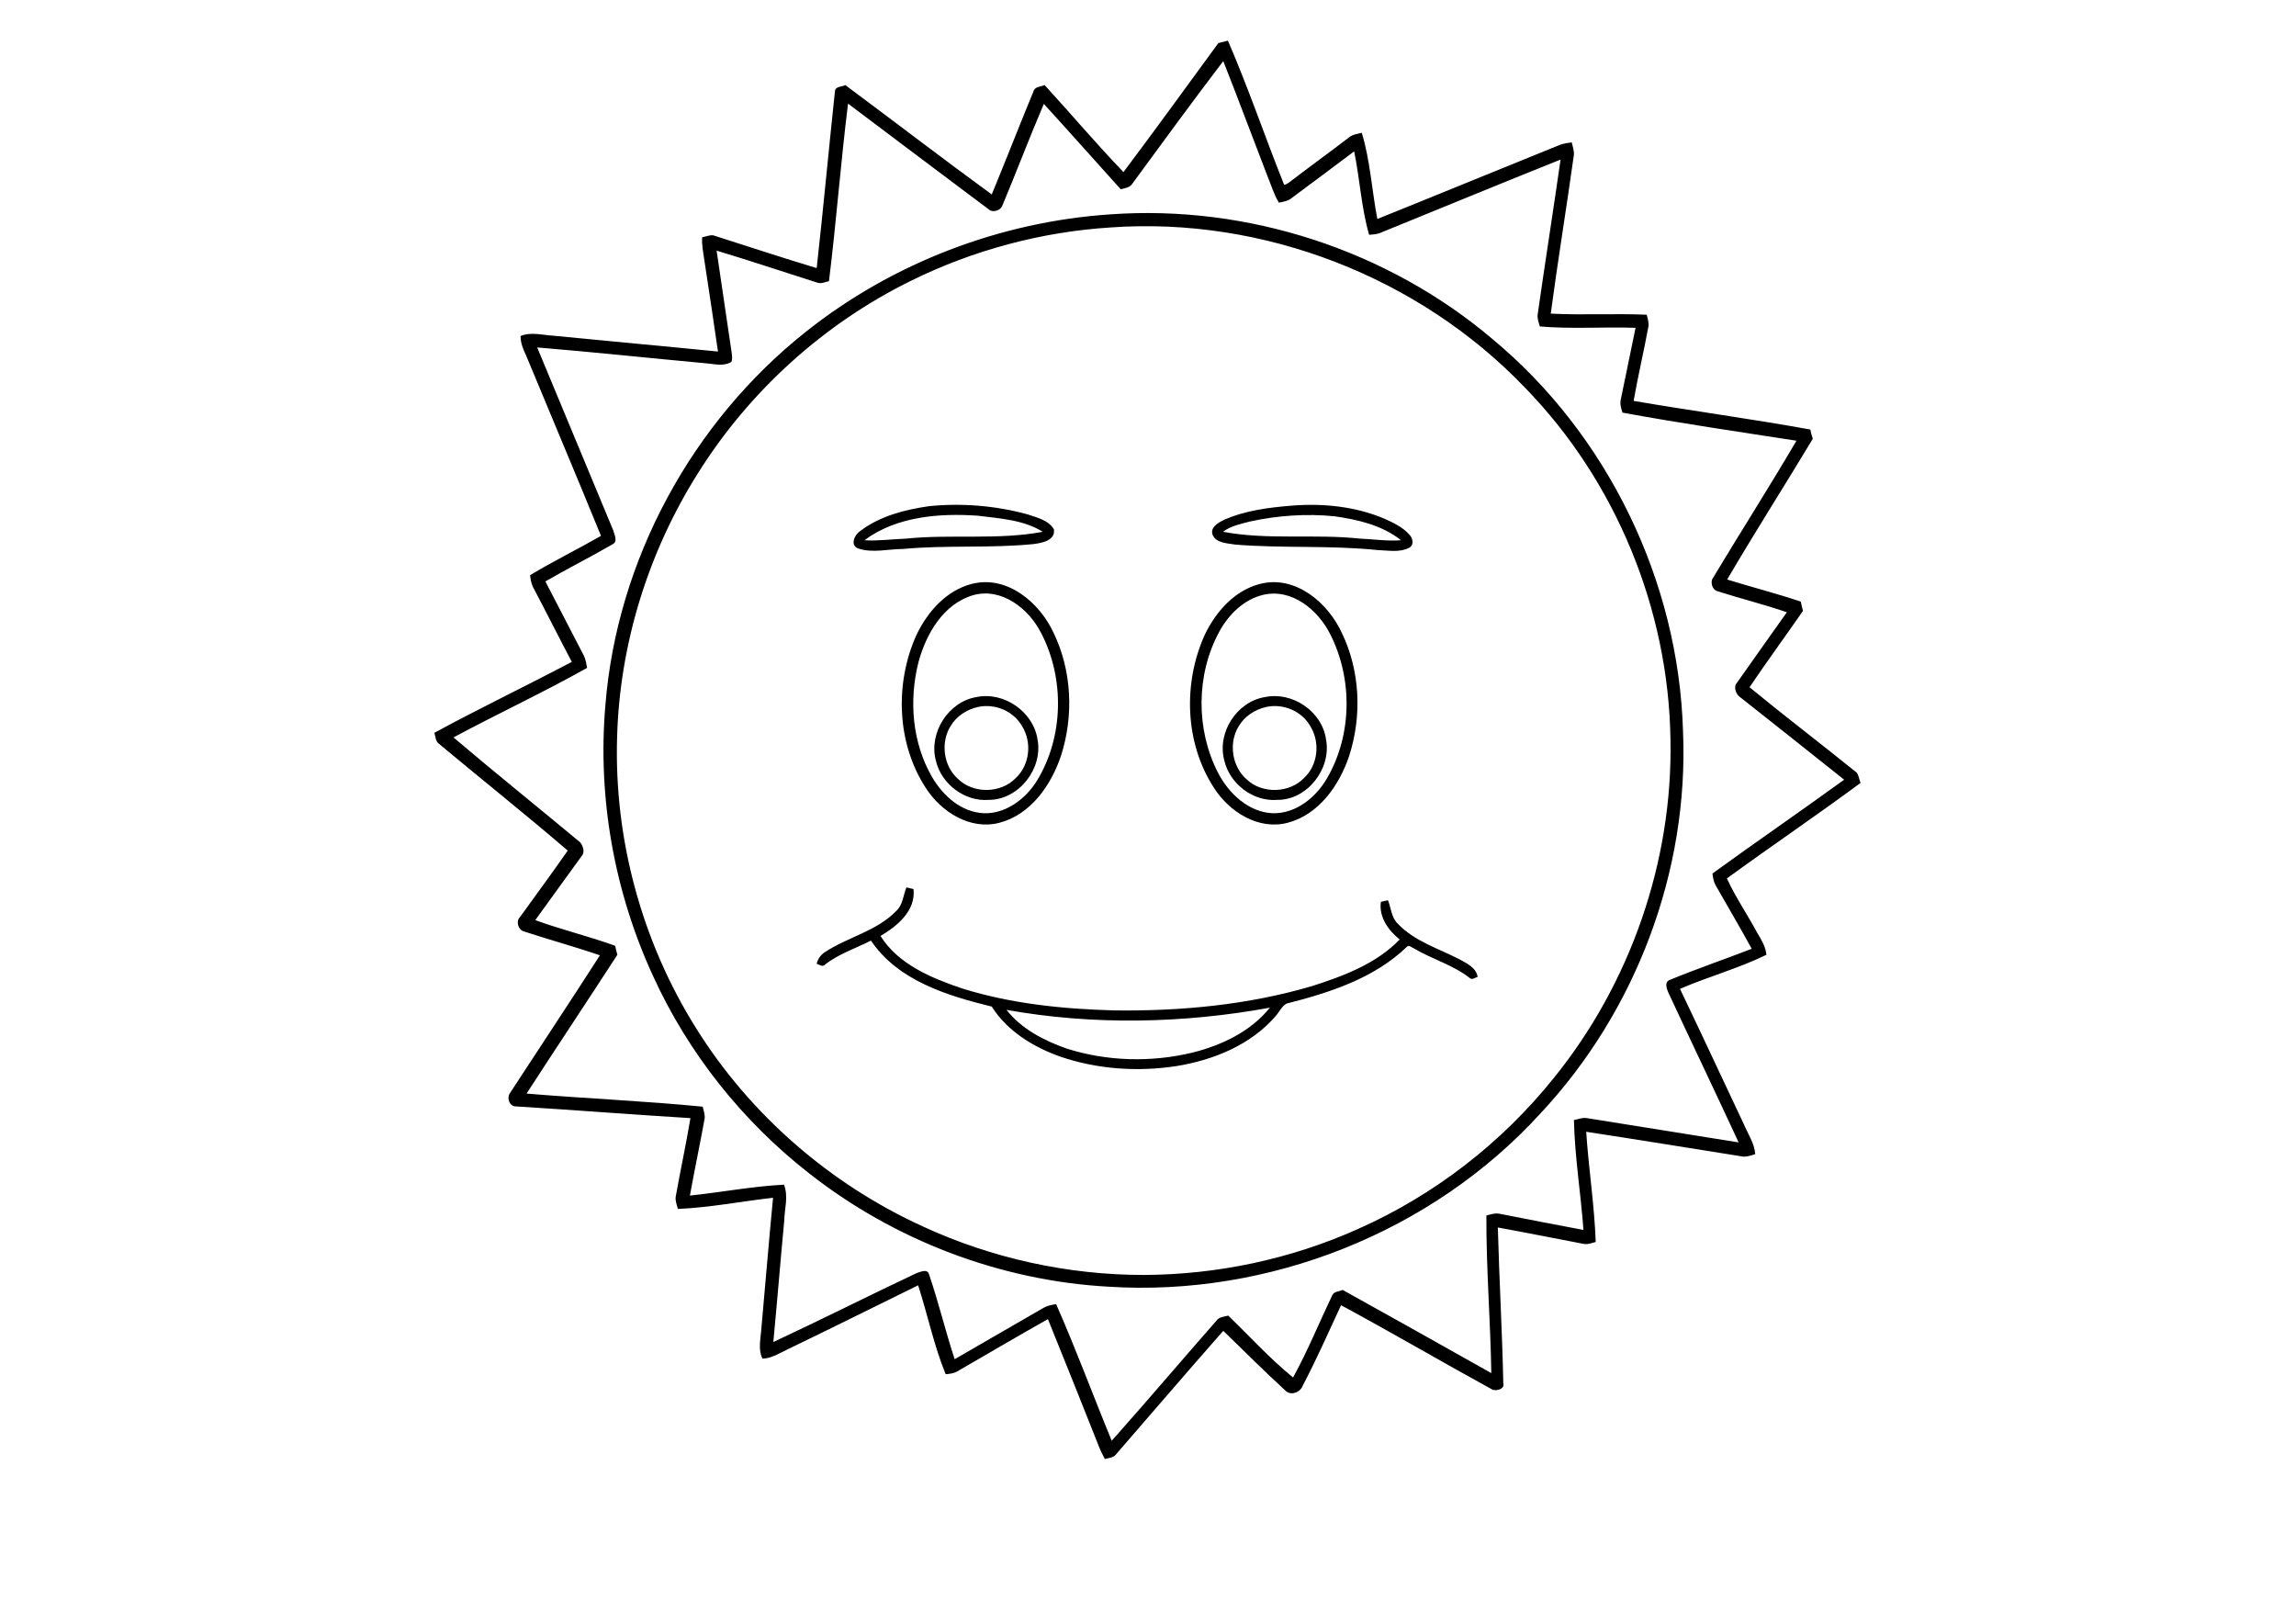 <?xml version="1.0" encoding="utf-8"?>
<!-- Generator: Adobe Illustrator 21.0.2, SVG Export Plug-In . SVG Version: 6.00 Build 0)  -->
<svg version="1.2" baseProfile="tiny" id="Layer_1" xmlns="http://www.w3.org/2000/svg" xmlns:xlink="http://www.w3.org/1999/xlink"
	 x="0px" y="0px" viewBox="0 0 842 595" overflow="scroll" xml:space="preserve">
<g>
	<path d="M369.1,370.3c5.5,7,13.8,11.3,22.1,14.2c14.8,4.7,30.9,5.1,46,1.5c10.8-2.7,21.4-7.7,28.5-16.5
		C433.9,375.3,401,376,369.1,370.3 M332.4,325.4c0.9,0.2,1.8,0.4,2.6,0.6c0.9,8-6,13.6-12.1,17.2c6.6,10.5,18.8,15.5,30.1,19.3
		c18,5.6,37,7.5,55.7,8c24.4,0.3,48.9-2,72.4-8.9c11.6-3.7,23.6-8.2,32.2-17.1c-4.1-3.3-7.7-8.2-6.9-13.8c0.9-0.2,1.7-0.4,2.6-0.6
		c1.2,2.9,1.2,6.4,3.7,8.7c6.1,6.4,14.9,9,22.6,13c2.7,1.5,6,3,6.6,6.4c-0.9,0.2-1.9,1.2-2.8,0.5c-6.2-4.9-14-7-20.7-11
		c-0.8-0.3-1.7-1.4-2.5-0.5c-12,11.6-28.4,16.8-44.1,20.8c-1.8,1-2.7,3.2-4.1,4.7c-9.1,10.5-22.7,16-36.2,18.2
		c-14.3,2.2-29.1,1.2-42.8-3.5c-9.8-3.5-19.3-9.3-25-18.3c-16.3-4-34.4-9.5-44.3-24.2c-5.7,2.9-12,4.9-17.1,9
		c-0.9,0.7-1.9-0.3-2.8-0.5c0.4-1.7,1.4-3.2,2.9-4.2c8.4-5.6,19.1-7.7,26.3-15.2C331.1,331.8,331.2,328.4,332.4,325.4 M464.5,259.2
		c-4.2,0.9-8.1,3.4-10.3,7.2c-3.7,6.1-2.4,14.7,3,19.4c5.7,5.4,15.7,5.1,21.1-0.6c5-4.7,5.9-12.9,2.3-18.8
		C477.5,260.8,470.7,257.9,464.5,259.2 M463.9,255.6c10.1-2.1,21,5.3,22.4,15.6c2,10.7-6.9,22.2-17.9,22.1
		c-8.8,0.7-17.4-5.8-19.4-14.4C446.2,268.7,453.5,257.3,463.9,255.6 M358.8,259.2c-4.2,0.9-8.1,3.4-10.3,7.2
		c-3.6,6-2.5,14.4,2.7,19.1c5.7,5.7,15.9,5.5,21.4-0.3c5-4.7,5.9-12.9,2.3-18.8C371.8,260.8,365,257.9,358.8,259.2 M358.1,255.6
		c10.1-2.1,20.9,5.4,22.4,15.6c2,10.7-6.9,22.1-17.9,22.1c-8.8,0.7-17.4-5.8-19.4-14.4C340.5,268.7,347.8,257.3,358.1,255.6
		 M463.3,218.1c-7.2,1.7-12.8,7.3-16.2,13.6c-8.5,15.7-8.6,35.8-0.4,51.7c3.9,7.5,11.1,14.4,20,14.8c8.6,0.2,15.9-5.8,20-12.9
		c9.2-15.9,9.4-36.5,1.1-52.8C483.3,223.6,473.8,215.7,463.3,218.1 M462.1,214.1c13-3.3,24.9,6.9,30,18c6.7,13.9,7.4,30.4,2.7,45
		c-3.6,10.8-11.1,21.6-22.6,24.6c-10.7,2.8-21.4-4-27-12.8c-10.7-16.4-11.4-38.4-3.4-56.1C445.8,224.4,452.7,216.5,462.1,214.1
		 M357,218.2c-11.1,3.2-17.4,14.3-20.2,24.7c-3.5,13.9-2.3,29.4,5,42c4,6.9,10.8,13,19.1,13.3c8.1,0.2,15.2-5.3,19.3-11.8
		c9.9-16.1,10.3-37.6,1.6-54.3C377.3,223.2,367.4,215.4,357,218.2 M356.4,214.1c13-3.3,24.9,6.9,30,18c6.7,13.9,7.4,30.4,2.7,45
		c-3.6,10.8-11.1,21.6-22.6,24.6c-10.7,2.8-21.4-4-27-12.8c-10.7-16.4-11.4-38.4-3.4-56.1C340.1,224.4,347,216.5,356.4,214.1
		 M458.5,191.2c-3.4,0.9-7.1,1.6-10,3.8c16.5,3.1,33.5,0.7,50.2,2.5c5,0.2,10.1,1,15.1,0.6c-6.9-5.5-15.9-7.6-24.5-8.8
		C479.1,188.3,468.6,189,458.5,191.2 M473.8,185.4c11.5-0.9,23.3,0.3,33.9,4.8c3.3,1.5,6.8,3.1,9.3,6c1.2,1.3,1.6,3.8-0.3,4.7
		c-3.6,1.8-7.7,0.9-11.5,0.8c-17.3-1.8-34.8-0.6-52.1-2c-2.9-0.5-7.1-0.5-8.4-3.6c-1-2.7,2-4.4,4-5.4
		C456.5,187.2,465.2,186.1,473.8,185.4 M317,198.1c5.1,0.3,10.2-0.4,15.3-0.6c16.6-1.7,33.6,0.6,50.1-2.5c-7-4.4-15.8-4.9-23.8-5.9
		C344.3,188.1,328.7,189.4,317,198.1 M340.7,185.6c12.1-1.2,24.4-0.2,36.1,3c3.5,1.2,7.7,2.1,9.7,5.5c0.6,4.1-4.4,5-7.5,5.4
		c-15.9,1.6-32,0.3-47.9,1.8c-5.4,0-11.1,1.6-16.4-0.2c-3.1-1.2-1.3-5.1,0.8-6.4C322.7,189.2,331.8,186.9,340.7,185.6 M407.3,83.4
		c-25.3,1.6-50.4,8.3-73.1,19.5c-32,15.7-59.4,40.5-78.3,70.7c-18.2,28.9-28.7,62.7-29.6,96.9c-1.1,37.3,9.1,74.8,28.9,106.4
		c19.8,31.8,49.2,57.3,83.2,72.8c25.3,11.7,53.2,17.8,81,17.8c27-0.1,53.9-5.8,78.5-16.8c28-12.4,52.8-31.6,71.9-55.4
		c28.1-34.7,43.7-79.5,42.8-124.2c-0.7-47.6-20-94.7-53.3-128.9C520.5,101.6,463.3,79.4,407.3,83.4 M407.2,78.6
		c50.3-3.6,101.6,13.1,140.1,45.7c42.3,35.1,68.3,88.9,69.9,143.8c2.2,51.3-17.3,102.9-52.4,140.3c-39.7,43.5-99.7,67.2-158.4,63.4
		c-39.6-2.2-78.4-17-109.6-41.5c-24.5-19.1-44.4-44.1-57.3-72.4c-14.2-30.8-20.4-65.3-17.5-99.2c4.2-53.3,31.8-104,73.6-137.1
		C327.3,96.4,366.8,81.3,407.2,78.6 M415.3,67.3c-0.9,1.5-2.8,1.7-4.3,2.1c-9.4-10.4-18.7-20.9-28.2-31.3
		c-5.3,12.4-10.1,25.1-15.3,37.5c-0.8,1.7-3.6,2.5-5,1.1C345.3,63.8,328.1,50.9,311,38c-2.7,21.6-4.3,43.4-7,65.1
		c-1.4,0.3-2.9,1.1-4.4,0.5c-12.3-3.9-24.5-8-36.8-11.7c1.8,12.5,3.7,24.9,5.5,37.3c0.1,1.1,0.4,2.4-0.1,3.5
		c-2.9,1.8-6.4,0.7-9.5,0.5c-20.6-1.9-41.1-4.1-61.7-5.8c9.3,22.4,18.6,44.7,27.9,67.1c0.4,1.6,1.8,4.1-0.3,5.1
		c-8.1,4.7-16.5,8.9-24.6,13.6c4.7,9.1,9.4,18.1,14.1,27.2c0.7,1.4,0.9,3,1.2,4.5c-16,9-32.8,16.8-49,25.5
		c15.3,13,31,25.6,46.5,38.5c1,1.3,1.8,3.6,0.5,5c-5.7,7.8-11.3,15.7-17,23.5c9.6,3.5,19.6,5.9,29.3,9.4c0.2,1.1,0.5,2.2,0.8,3.3
		c-11,17-22.3,33.9-33.3,50.9c21.5,1.8,43.2,2.7,64.6,4.8c0.3,1.4,0.9,2.9,0.7,4.4c-1.7,9.4-3.7,18.8-5.4,28.2
		c11.5-1.2,22.9-3.4,34.5-4c1.7,4.3,0.2,8.8,0.1,13.2c-1.4,14.8-2.6,29.7-4,44.5c17.6-8.2,35-17,52.6-25.3c1.4-0.4,3.9-1.7,4.5,0.5
		c3.5,10.2,6,20.8,9.4,31.1c10.9-6.3,21.8-12.6,32.7-18.9c1.4-0.8,2.9-1,4.5-1.3c7.3,16.5,13.5,33.4,20.4,50.1
		c13.1-14.7,25.9-29.8,38.9-44.6c1.1-0.9,2.6-0.9,3.8-1.3c7.9,7.6,15.3,15.8,23.8,22.7c5.4-9.8,9.6-20.2,14.4-30.2
		c0.7-1.4,2.5-1.3,3.8-1.9c18.2,10.1,36.4,20.3,54.5,30.5c-0.3-19.3-1.9-38.5-1.8-57.8c1.6-0.4,3.3-1,5-0.6c10.2,2,20.4,4,30.6,5.9
		c-1-13.5-3.2-26.9-3.5-40.3c1.6-0.3,3.1-1,4.8-0.7c18.5,3,37.1,5.9,55.6,8.9c-8.5-18.4-17.3-36.7-25.8-55c-0.6-1.4-1.5-3.9,0.6-4.6
		c9.9-4.1,20-7.5,30-11.4c-4.3-7.9-8.9-15.6-13.3-23.4c-0.7-1.3-0.9-2.7-1.1-4.2c16-11.6,32.3-22.8,48.3-34.4
		c-12.9-10.3-25.8-20.5-38.7-30.7c-1.2-1.3-1.9-3.6-0.5-5c6.1-8.6,12.1-17.2,18.2-25.7c-8.4-2.9-17-5-25.4-7.7
		c-1.8-0.4-2.6-2.8-2-4.4c10.2-17,20.9-33.7,30.9-50.8c-21.3-3.3-42.6-6.4-63.8-10.3c-0.5-1.6-1-3.2-0.6-4.9
		c1.8-8.7,3.6-17.5,5.4-26.2c-11.7-0.4-23.4,0.5-35.1-0.5c-0.4-1.4-1-2.9-0.8-4.4c2.7-19,5.7-37.9,8.4-56.8
		c-22.2,8.9-44.3,18-66.4,27c-1.2,0.4-2.5,0.5-3.8,0.6c-2.9-9.9-3.4-20.5-5.5-30.6c-7.6,5.7-15.2,11.4-22.9,17.1
		c-1.3,1.1-3.1,1.4-4.7,1.7c-1.9-3.1-2.9-6.7-4.3-10c-5.4-14-10.6-28-16.1-41.9C437.3,37.2,426.3,52.3,415.3,67.3 M446.8,15.8
		c1.2-0.3,2.4-0.6,3.5-0.9c7.5,17.3,13.6,35.3,20.6,52.8c0.8,0.1,1.4-0.6,2.1-1c7.2-5.5,14.5-10.8,21.7-16.3
		c1.3-1.1,3.1-1.3,4.7-1.7c3.1,10.2,3.7,21.1,5.7,31.6c22.4-9,44.7-18.2,67-27.2c1.4-0.5,2.9-0.7,4.3-0.9c0.3,1.5,0.9,3,0.8,4.5
		c-2.7,19.4-5.9,38.8-8.5,58.3c11.7,0.6,23.5-0.1,35.2,0.4c0.3,1.3,0.7,2.5,0.7,3.9c-1.7,9.3-3.9,18.5-5.5,27.7
		c21.6,3.7,43.3,6.6,64.8,10.5c0.2,1.1,0.5,2.2,0.9,3.4c-10.4,17.3-21.2,34.2-31.4,51.6c9,2.8,18.1,5.1,27,8.1
		c0.2,1.1,0.5,2.2,0.8,3.4c-6.5,9.4-13.2,18.5-19.6,28c12.9,10.6,26.3,20.8,39.3,31.3c0.8,1.1,0.9,2.5,1.4,3.8
		c-16.1,11.9-32.8,23.2-49,35c3.1,6.8,7.5,13.2,11.1,19.9c1.5,2.5,3.1,5.1,3.4,8.1c-10.2,5-21.3,8-31.7,12.5
		c7.9,16.5,15.6,33.1,23.4,49.6c1.5,3.6,3.9,7,4.2,11c-1.6,0.5-3.4,1.2-5.1,0.8c-19-3-37.9-6.1-56.9-9c0.9,13.5,3,26.9,3.5,40.4
		c-1.4,0.4-2.9,1-4.5,0.7c-10.5-2-20.9-4.1-31.4-6c0.5,19,1.6,38.1,2,57.1c0.6,2.1-2.3,2.9-3.9,2.4c-18.6-10.2-36.9-20.9-55.6-31
		c-4.6,9.9-9,19.9-14.1,29.6c-0.9,2.4-4.4,3.7-6.3,1.7c-7.8-7.1-15.2-14.6-22.8-21.9c-13.3,15.1-26.4,30.4-39.6,45.6
		c-1,1-2.6,1-3.8,1.4c-0.8-1.5-1.6-3-2.2-4.6c-6.2-15.6-12.4-31.2-18.7-46.7c-11.2,6.3-22.2,12.8-33.3,19.2c-1.3,0.7-2.8,0.9-4.2,1
		c-4.3-10.5-6.6-21.8-10.1-32.6C321,479,305,487,289,494.7c-3,1.4-6,3.4-9.4,3.5c-1.5-3.1-0.8-6.6-0.5-9.8
		c1.5-16.4,2.8-32.8,4.4-49.2c-11.6,1.3-23.2,3.6-34.9,4.1c-0.4-1.5-1-2.9-0.8-4.5c1.7-9.6,3.8-19.1,5.4-28.8
		c-21.4-1.3-42.7-3-64.1-4.3c-2.2,0-3.3-3-2.2-4.7c11-16.9,22.2-33.7,33.1-50.7c-9.3-3.2-18.9-5.8-28.3-8.9c-1.7-0.8-2.5-3.6-1.1-5
		c5.9-8.2,11.9-16.3,17.6-24.5c-15.6-13.4-31.7-26.2-47.5-39.4c-1-1-1-2.5-1.4-3.8c16.6-9,33.7-17.2,50.4-26
		c-4.7-8.9-9.2-17.9-13.9-26.8c-0.9-1.5-1.2-3.2-1.4-5c8.5-5.1,17.4-9.5,26-14.4c-9-22.1-18.3-44-27.4-66c-1.1-2.3-2.1-4.7-2.1-7.3
		c3.9-1.6,8.1-0.3,12.1-0.1c20.1,2,40.2,3.8,60.3,5.8c-1.6-11.2-3.3-22.3-5-33.5c-0.4-2.8-1-5.6-0.8-8.4c1.3-0.2,2.7-0.9,4.1-0.7
		c12.6,4,25.2,8.2,37.9,12c2.4-21.6,4.4-43.3,6.7-64.9c0.2-1.8,2.5-1.5,3.8-2.2c17.9,13.3,35.6,26.9,53.7,40.1
		c5.2-12.6,10.1-25.2,15.3-37.8c0.5-1.8,2.7-1.7,4.1-2.3c9.7,10.6,19,21.6,28.9,31.9C423.8,47.4,435.3,31.5,446.8,15.8"/>
</g>
</svg>
